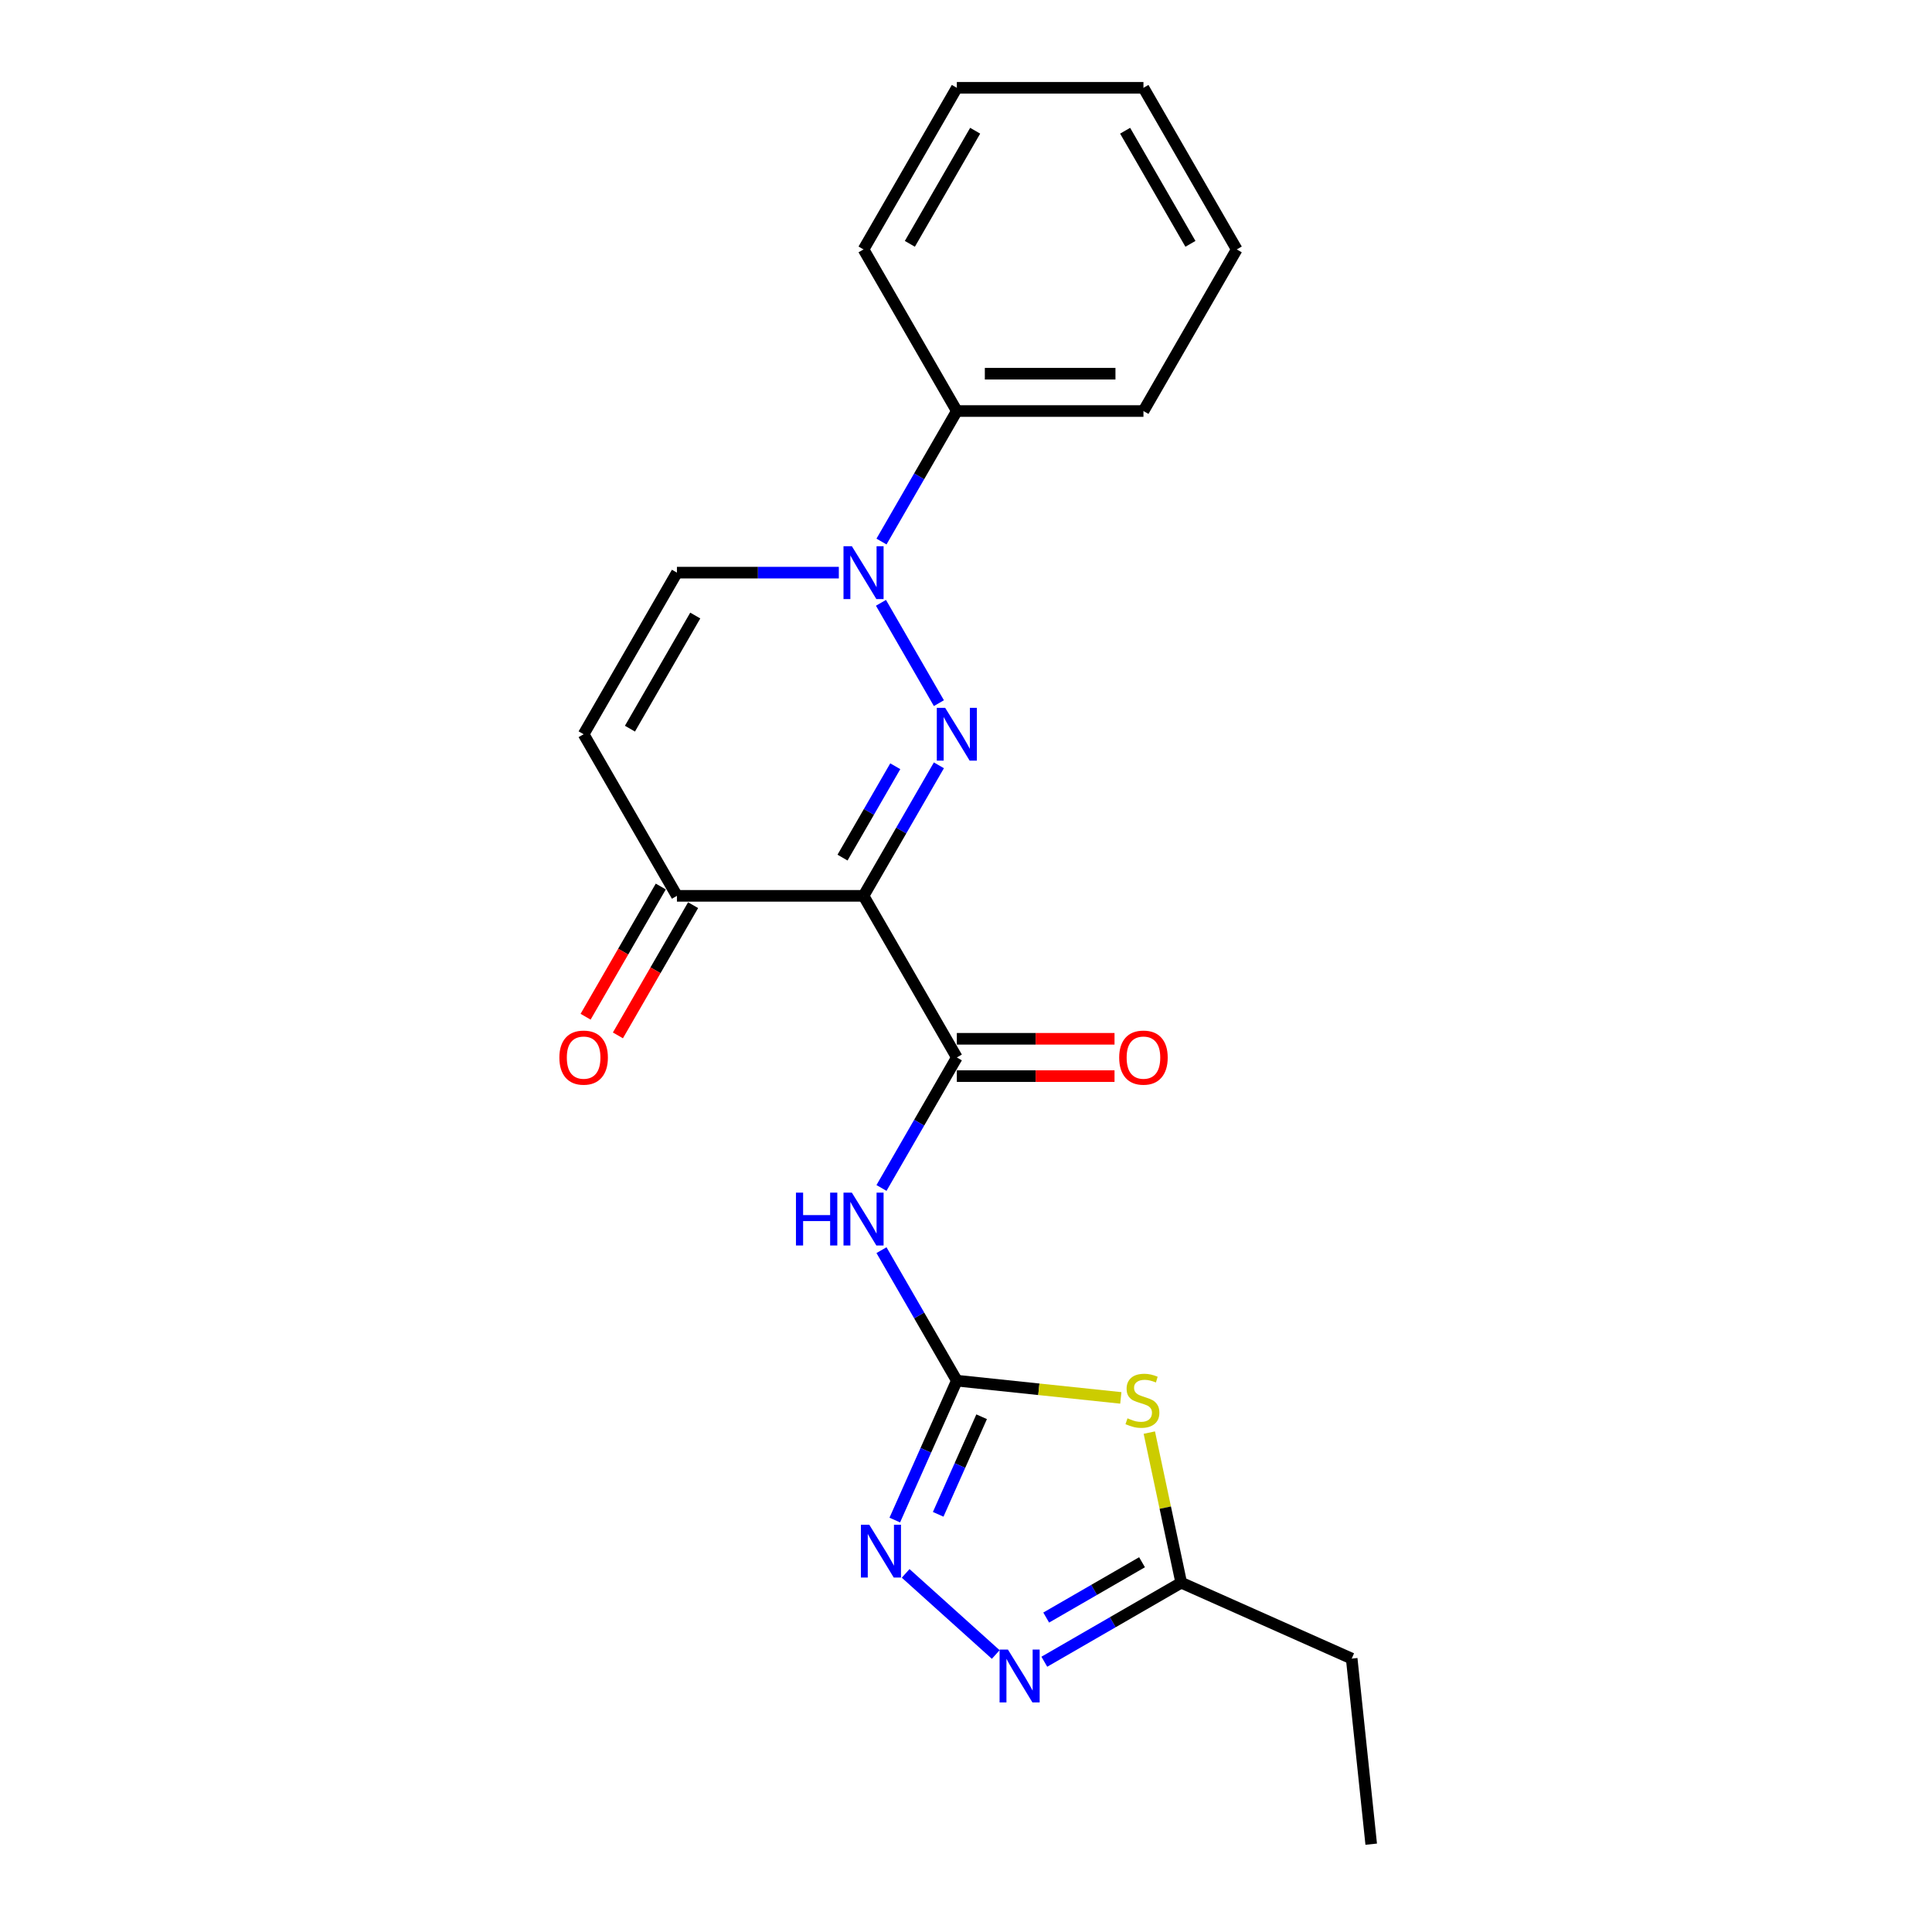 <?xml version='1.0' encoding='iso-8859-1'?>
<svg version='1.1' baseProfile='full'
              xmlns='http://www.w3.org/2000/svg'
                      xmlns:rdkit='http://www.rdkit.org/xml'
                      xmlns:xlink='http://www.w3.org/1999/xlink'
                  xml:space='preserve'
width='1000px' height='1000px' viewBox='0 0 1000 1000'>
<!-- END OF HEADER -->
<rect style='opacity:1.0;fill:#FFFFFF;stroke:none' width='1000' height='1000' x='0' y='0'> </rect>
<path class='bond-0' d='M 485.97,396.133 L 466.468,429.911' style='fill:none;fill-rule:evenodd;stroke:#0000FF;stroke-width:6px;stroke-linecap:butt;stroke-linejoin:miter;stroke-opacity:1' />
<path class='bond-0' d='M 466.468,429.911 L 446.966,463.689' style='fill:none;fill-rule:evenodd;stroke:#000000;stroke-width:6px;stroke-linecap:butt;stroke-linejoin:miter;stroke-opacity:1' />
<path class='bond-0' d='M 463.39,396.608 L 449.739,420.252' style='fill:none;fill-rule:evenodd;stroke:#0000FF;stroke-width:6px;stroke-linecap:butt;stroke-linejoin:miter;stroke-opacity:1' />
<path class='bond-0' d='M 449.739,420.252 L 436.088,443.897' style='fill:none;fill-rule:evenodd;stroke:#000000;stroke-width:6px;stroke-linecap:butt;stroke-linejoin:miter;stroke-opacity:1' />
<path class='bond-2' d='M 485.97,363.951 L 455.989,312.022' style='fill:none;fill-rule:evenodd;stroke:#0000FF;stroke-width:6px;stroke-linecap:butt;stroke-linejoin:miter;stroke-opacity:1' />
<path class='bond-3' d='M 446.966,463.689 L 495.26,547.336' style='fill:none;fill-rule:evenodd;stroke:#000000;stroke-width:6px;stroke-linecap:butt;stroke-linejoin:miter;stroke-opacity:1' />
<path class='bond-8' d='M 446.966,463.689 L 350.379,463.689' style='fill:none;fill-rule:evenodd;stroke:#000000;stroke-width:6px;stroke-linecap:butt;stroke-linejoin:miter;stroke-opacity:1' />
<path class='bond-1' d='M 495.26,714.629 L 475.758,680.852' style='fill:none;fill-rule:evenodd;stroke:#000000;stroke-width:6px;stroke-linecap:butt;stroke-linejoin:miter;stroke-opacity:1' />
<path class='bond-1' d='M 475.758,680.852 L 456.257,647.074' style='fill:none;fill-rule:evenodd;stroke:#0000FF;stroke-width:6px;stroke-linecap:butt;stroke-linejoin:miter;stroke-opacity:1' />
<path class='bond-4' d='M 495.26,714.629 L 537.697,719.09' style='fill:none;fill-rule:evenodd;stroke:#000000;stroke-width:6px;stroke-linecap:butt;stroke-linejoin:miter;stroke-opacity:1' />
<path class='bond-4' d='M 537.697,719.09 L 580.133,723.55' style='fill:none;fill-rule:evenodd;stroke:#CCCC00;stroke-width:6px;stroke-linecap:butt;stroke-linejoin:miter;stroke-opacity:1' />
<path class='bond-6' d='M 495.26,714.629 L 479.199,750.702' style='fill:none;fill-rule:evenodd;stroke:#000000;stroke-width:6px;stroke-linecap:butt;stroke-linejoin:miter;stroke-opacity:1' />
<path class='bond-6' d='M 479.199,750.702 L 463.139,786.775' style='fill:none;fill-rule:evenodd;stroke:#0000FF;stroke-width:6px;stroke-linecap:butt;stroke-linejoin:miter;stroke-opacity:1' />
<path class='bond-6' d='M 508.089,733.308 L 496.847,758.559' style='fill:none;fill-rule:evenodd;stroke:#000000;stroke-width:6px;stroke-linecap:butt;stroke-linejoin:miter;stroke-opacity:1' />
<path class='bond-6' d='M 496.847,758.559 L 485.604,783.81' style='fill:none;fill-rule:evenodd;stroke:#0000FF;stroke-width:6px;stroke-linecap:butt;stroke-linejoin:miter;stroke-opacity:1' />
<path class='bond-11' d='M 434.178,296.395 L 392.279,296.395' style='fill:none;fill-rule:evenodd;stroke:#0000FF;stroke-width:6px;stroke-linecap:butt;stroke-linejoin:miter;stroke-opacity:1' />
<path class='bond-11' d='M 392.279,296.395 L 350.379,296.395' style='fill:none;fill-rule:evenodd;stroke:#000000;stroke-width:6px;stroke-linecap:butt;stroke-linejoin:miter;stroke-opacity:1' />
<path class='bond-13' d='M 456.257,280.304 L 475.758,246.526' style='fill:none;fill-rule:evenodd;stroke:#0000FF;stroke-width:6px;stroke-linecap:butt;stroke-linejoin:miter;stroke-opacity:1' />
<path class='bond-13' d='M 475.758,246.526 L 495.26,212.748' style='fill:none;fill-rule:evenodd;stroke:#000000;stroke-width:6px;stroke-linecap:butt;stroke-linejoin:miter;stroke-opacity:1' />
<path class='bond-5' d='M 495.26,547.336 L 475.758,581.113' style='fill:none;fill-rule:evenodd;stroke:#000000;stroke-width:6px;stroke-linecap:butt;stroke-linejoin:miter;stroke-opacity:1' />
<path class='bond-5' d='M 475.758,581.113 L 456.257,614.891' style='fill:none;fill-rule:evenodd;stroke:#0000FF;stroke-width:6px;stroke-linecap:butt;stroke-linejoin:miter;stroke-opacity:1' />
<path class='bond-12' d='M 495.26,556.994 L 536.068,556.994' style='fill:none;fill-rule:evenodd;stroke:#000000;stroke-width:6px;stroke-linecap:butt;stroke-linejoin:miter;stroke-opacity:1' />
<path class='bond-12' d='M 536.068,556.994 L 576.876,556.994' style='fill:none;fill-rule:evenodd;stroke:#FF0000;stroke-width:6px;stroke-linecap:butt;stroke-linejoin:miter;stroke-opacity:1' />
<path class='bond-12' d='M 495.26,537.677 L 536.068,537.677' style='fill:none;fill-rule:evenodd;stroke:#000000;stroke-width:6px;stroke-linecap:butt;stroke-linejoin:miter;stroke-opacity:1' />
<path class='bond-12' d='M 536.068,537.677 L 576.876,537.677' style='fill:none;fill-rule:evenodd;stroke:#FF0000;stroke-width:6px;stroke-linecap:butt;stroke-linejoin:miter;stroke-opacity:1' />
<path class='bond-10' d='M 594.886,741.512 L 603.143,780.357' style='fill:none;fill-rule:evenodd;stroke:#CCCC00;stroke-width:6px;stroke-linecap:butt;stroke-linejoin:miter;stroke-opacity:1' />
<path class='bond-10' d='M 603.143,780.357 L 611.4,819.202' style='fill:none;fill-rule:evenodd;stroke:#000000;stroke-width:6px;stroke-linecap:butt;stroke-linejoin:miter;stroke-opacity:1' />
<path class='bond-7' d='M 468.763,814.381 L 515.395,856.368' style='fill:none;fill-rule:evenodd;stroke:#0000FF;stroke-width:6px;stroke-linecap:butt;stroke-linejoin:miter;stroke-opacity:1' />
<path class='bond-24' d='M 540.541,860.112 L 575.97,839.657' style='fill:none;fill-rule:evenodd;stroke:#0000FF;stroke-width:6px;stroke-linecap:butt;stroke-linejoin:miter;stroke-opacity:1' />
<path class='bond-24' d='M 575.97,839.657 L 611.4,819.202' style='fill:none;fill-rule:evenodd;stroke:#000000;stroke-width:6px;stroke-linecap:butt;stroke-linejoin:miter;stroke-opacity:1' />
<path class='bond-24' d='M 541.511,837.246 L 566.311,822.928' style='fill:none;fill-rule:evenodd;stroke:#0000FF;stroke-width:6px;stroke-linecap:butt;stroke-linejoin:miter;stroke-opacity:1' />
<path class='bond-24' d='M 566.311,822.928 L 591.112,808.609' style='fill:none;fill-rule:evenodd;stroke:#000000;stroke-width:6px;stroke-linecap:butt;stroke-linejoin:miter;stroke-opacity:1' />
<path class='bond-14' d='M 342.015,458.86 L 322.558,492.56' style='fill:none;fill-rule:evenodd;stroke:#000000;stroke-width:6px;stroke-linecap:butt;stroke-linejoin:miter;stroke-opacity:1' />
<path class='bond-14' d='M 322.558,492.56 L 303.101,526.26' style='fill:none;fill-rule:evenodd;stroke:#FF0000;stroke-width:6px;stroke-linecap:butt;stroke-linejoin:miter;stroke-opacity:1' />
<path class='bond-14' d='M 358.744,468.518 L 339.287,502.219' style='fill:none;fill-rule:evenodd;stroke:#000000;stroke-width:6px;stroke-linecap:butt;stroke-linejoin:miter;stroke-opacity:1' />
<path class='bond-14' d='M 339.287,502.219 L 319.83,535.919' style='fill:none;fill-rule:evenodd;stroke:#FF0000;stroke-width:6px;stroke-linecap:butt;stroke-linejoin:miter;stroke-opacity:1' />
<path class='bond-22' d='M 350.379,463.689 L 302.086,380.042' style='fill:none;fill-rule:evenodd;stroke:#000000;stroke-width:6px;stroke-linecap:butt;stroke-linejoin:miter;stroke-opacity:1' />
<path class='bond-9' d='M 302.086,380.042 L 350.379,296.395' style='fill:none;fill-rule:evenodd;stroke:#000000;stroke-width:6px;stroke-linecap:butt;stroke-linejoin:miter;stroke-opacity:1' />
<path class='bond-9' d='M 326.059,377.154 L 359.865,318.601' style='fill:none;fill-rule:evenodd;stroke:#000000;stroke-width:6px;stroke-linecap:butt;stroke-linejoin:miter;stroke-opacity:1' />
<path class='bond-15' d='M 611.4,819.202 L 699.636,858.487' style='fill:none;fill-rule:evenodd;stroke:#000000;stroke-width:6px;stroke-linecap:butt;stroke-linejoin:miter;stroke-opacity:1' />
<path class='bond-16' d='M 495.26,212.748 L 591.847,212.748' style='fill:none;fill-rule:evenodd;stroke:#000000;stroke-width:6px;stroke-linecap:butt;stroke-linejoin:miter;stroke-opacity:1' />
<path class='bond-16' d='M 509.748,193.431 L 577.359,193.431' style='fill:none;fill-rule:evenodd;stroke:#000000;stroke-width:6px;stroke-linecap:butt;stroke-linejoin:miter;stroke-opacity:1' />
<path class='bond-17' d='M 495.26,212.748 L 446.966,129.101' style='fill:none;fill-rule:evenodd;stroke:#000000;stroke-width:6px;stroke-linecap:butt;stroke-linejoin:miter;stroke-opacity:1' />
<path class='bond-18' d='M 699.636,858.487 L 709.732,954.545' style='fill:none;fill-rule:evenodd;stroke:#000000;stroke-width:6px;stroke-linecap:butt;stroke-linejoin:miter;stroke-opacity:1' />
<path class='bond-20' d='M 591.847,212.748 L 640.141,129.101' style='fill:none;fill-rule:evenodd;stroke:#000000;stroke-width:6px;stroke-linecap:butt;stroke-linejoin:miter;stroke-opacity:1' />
<path class='bond-19' d='M 446.966,129.101 L 495.26,45.455' style='fill:none;fill-rule:evenodd;stroke:#000000;stroke-width:6px;stroke-linecap:butt;stroke-linejoin:miter;stroke-opacity:1' />
<path class='bond-19' d='M 470.94,126.213 L 504.745,67.66' style='fill:none;fill-rule:evenodd;stroke:#000000;stroke-width:6px;stroke-linecap:butt;stroke-linejoin:miter;stroke-opacity:1' />
<path class='bond-21' d='M 495.26,45.455 L 591.847,45.455' style='fill:none;fill-rule:evenodd;stroke:#000000;stroke-width:6px;stroke-linecap:butt;stroke-linejoin:miter;stroke-opacity:1' />
<path class='bond-23' d='M 640.141,129.101 L 591.847,45.455' style='fill:none;fill-rule:evenodd;stroke:#000000;stroke-width:6px;stroke-linecap:butt;stroke-linejoin:miter;stroke-opacity:1' />
<path class='bond-23' d='M 616.167,126.213 L 582.362,67.66' style='fill:none;fill-rule:evenodd;stroke:#000000;stroke-width:6px;stroke-linecap:butt;stroke-linejoin:miter;stroke-opacity:1' />
<path  class='atom-0' d='M 489.214 366.365
L 498.177 380.853
Q 499.066 382.283, 500.495 384.871
Q 501.925 387.46, 502.002 387.614
L 502.002 366.365
L 505.633 366.365
L 505.633 393.719
L 501.886 393.719
L 492.266 377.878
Q 491.145 376.024, 489.948 373.899
Q 488.789 371.774, 488.441 371.117
L 488.441 393.719
L 484.887 393.719
L 484.887 366.365
L 489.214 366.365
' fill='#0000FF'/>
<path  class='atom-3' d='M 440.92 282.718
L 449.883 297.206
Q 450.772 298.636, 452.201 301.224
Q 453.631 303.813, 453.708 303.968
L 453.708 282.718
L 457.34 282.718
L 457.34 310.072
L 453.592 310.072
L 443.972 294.232
Q 442.852 292.377, 441.654 290.252
Q 440.495 288.127, 440.147 287.47
L 440.147 310.072
L 436.593 310.072
L 436.593 282.718
L 440.92 282.718
' fill='#0000FF'/>
<path  class='atom-5' d='M 583.591 734.114
Q 583.9 734.23, 585.175 734.771
Q 586.45 735.312, 587.841 735.659
Q 589.27 735.968, 590.661 735.968
Q 593.25 735.968, 594.756 734.732
Q 596.263 733.457, 596.263 731.255
Q 596.263 729.748, 595.491 728.821
Q 594.756 727.894, 593.597 727.391
Q 592.438 726.889, 590.507 726.31
Q 588.073 725.576, 586.605 724.88
Q 585.175 724.185, 584.132 722.717
Q 583.127 721.248, 583.127 718.776
Q 583.127 715.337, 585.445 713.212
Q 587.802 711.087, 592.438 711.087
Q 595.606 711.087, 599.199 712.594
L 598.311 715.569
Q 595.027 714.217, 592.554 714.217
Q 589.888 714.217, 588.42 715.337
Q 586.952 716.419, 586.991 718.312
Q 586.991 719.78, 587.725 720.669
Q 588.498 721.558, 589.579 722.06
Q 590.7 722.562, 592.554 723.142
Q 595.027 723.914, 596.495 724.687
Q 597.963 725.46, 599.006 727.044
Q 600.088 728.589, 600.088 731.255
Q 600.088 735.041, 597.538 737.089
Q 595.027 739.098, 590.816 739.098
Q 588.382 739.098, 586.527 738.557
Q 584.711 738.055, 582.548 737.166
L 583.591 734.114
' fill='#CCCC00'/>
<path  class='atom-6' d='M 411.983 617.306
L 415.692 617.306
L 415.692 628.935
L 429.677 628.935
L 429.677 617.306
L 433.386 617.306
L 433.386 644.659
L 429.677 644.659
L 429.677 632.026
L 415.692 632.026
L 415.692 644.659
L 411.983 644.659
L 411.983 617.306
' fill='#0000FF'/>
<path  class='atom-6' d='M 440.92 617.306
L 449.883 631.794
Q 450.772 633.223, 452.201 635.812
Q 453.631 638.4, 453.708 638.555
L 453.708 617.306
L 457.34 617.306
L 457.34 644.659
L 453.592 644.659
L 443.972 628.819
Q 442.852 626.965, 441.654 624.84
Q 440.495 622.715, 440.147 622.058
L 440.147 644.659
L 436.593 644.659
L 436.593 617.306
L 440.92 617.306
' fill='#0000FF'/>
<path  class='atom-7' d='M 449.928 789.189
L 458.891 803.677
Q 459.78 805.107, 461.21 807.696
Q 462.639 810.284, 462.716 810.439
L 462.716 789.189
L 466.348 789.189
L 466.348 816.543
L 462.6 816.543
L 452.98 800.703
Q 451.86 798.848, 450.662 796.723
Q 449.503 794.598, 449.155 793.942
L 449.155 816.543
L 445.601 816.543
L 445.601 789.189
L 449.928 789.189
' fill='#0000FF'/>
<path  class='atom-8' d='M 521.706 853.819
L 530.67 868.307
Q 531.558 869.736, 532.988 872.325
Q 534.417 874.913, 534.494 875.068
L 534.494 853.819
L 538.126 853.819
L 538.126 881.172
L 534.379 881.172
L 524.758 865.332
Q 523.638 863.478, 522.44 861.353
Q 521.281 859.228, 520.934 858.571
L 520.934 881.172
L 517.379 881.172
L 517.379 853.819
L 521.706 853.819
' fill='#0000FF'/>
<path  class='atom-13' d='M 579.291 547.413
Q 579.291 540.845, 582.536 537.175
Q 585.781 533.504, 591.847 533.504
Q 597.913 533.504, 601.158 537.175
Q 604.403 540.845, 604.403 547.413
Q 604.403 554.058, 601.119 557.844
Q 597.835 561.592, 591.847 561.592
Q 585.82 561.592, 582.536 557.844
Q 579.291 554.097, 579.291 547.413
M 591.847 558.501
Q 596.02 558.501, 598.26 555.719
Q 600.54 552.899, 600.54 547.413
Q 600.54 542.043, 598.26 539.338
Q 596.02 536.595, 591.847 536.595
Q 587.675 536.595, 585.395 539.3
Q 583.154 542.004, 583.154 547.413
Q 583.154 552.938, 585.395 555.719
Q 587.675 558.501, 591.847 558.501
' fill='#FF0000'/>
<path  class='atom-15' d='M 289.53 547.413
Q 289.53 540.845, 292.775 537.175
Q 296.02 533.504, 302.086 533.504
Q 308.152 533.504, 311.397 537.175
Q 314.642 540.845, 314.642 547.413
Q 314.642 554.058, 311.358 557.844
Q 308.074 561.592, 302.086 561.592
Q 296.059 561.592, 292.775 557.844
Q 289.53 554.097, 289.53 547.413
M 302.086 558.501
Q 306.258 558.501, 308.499 555.719
Q 310.779 552.899, 310.779 547.413
Q 310.779 542.043, 308.499 539.338
Q 306.258 536.595, 302.086 536.595
Q 297.913 536.595, 295.634 539.3
Q 293.393 542.004, 293.393 547.413
Q 293.393 552.938, 295.634 555.719
Q 297.913 558.501, 302.086 558.501
' fill='#FF0000'/>
</svg>
